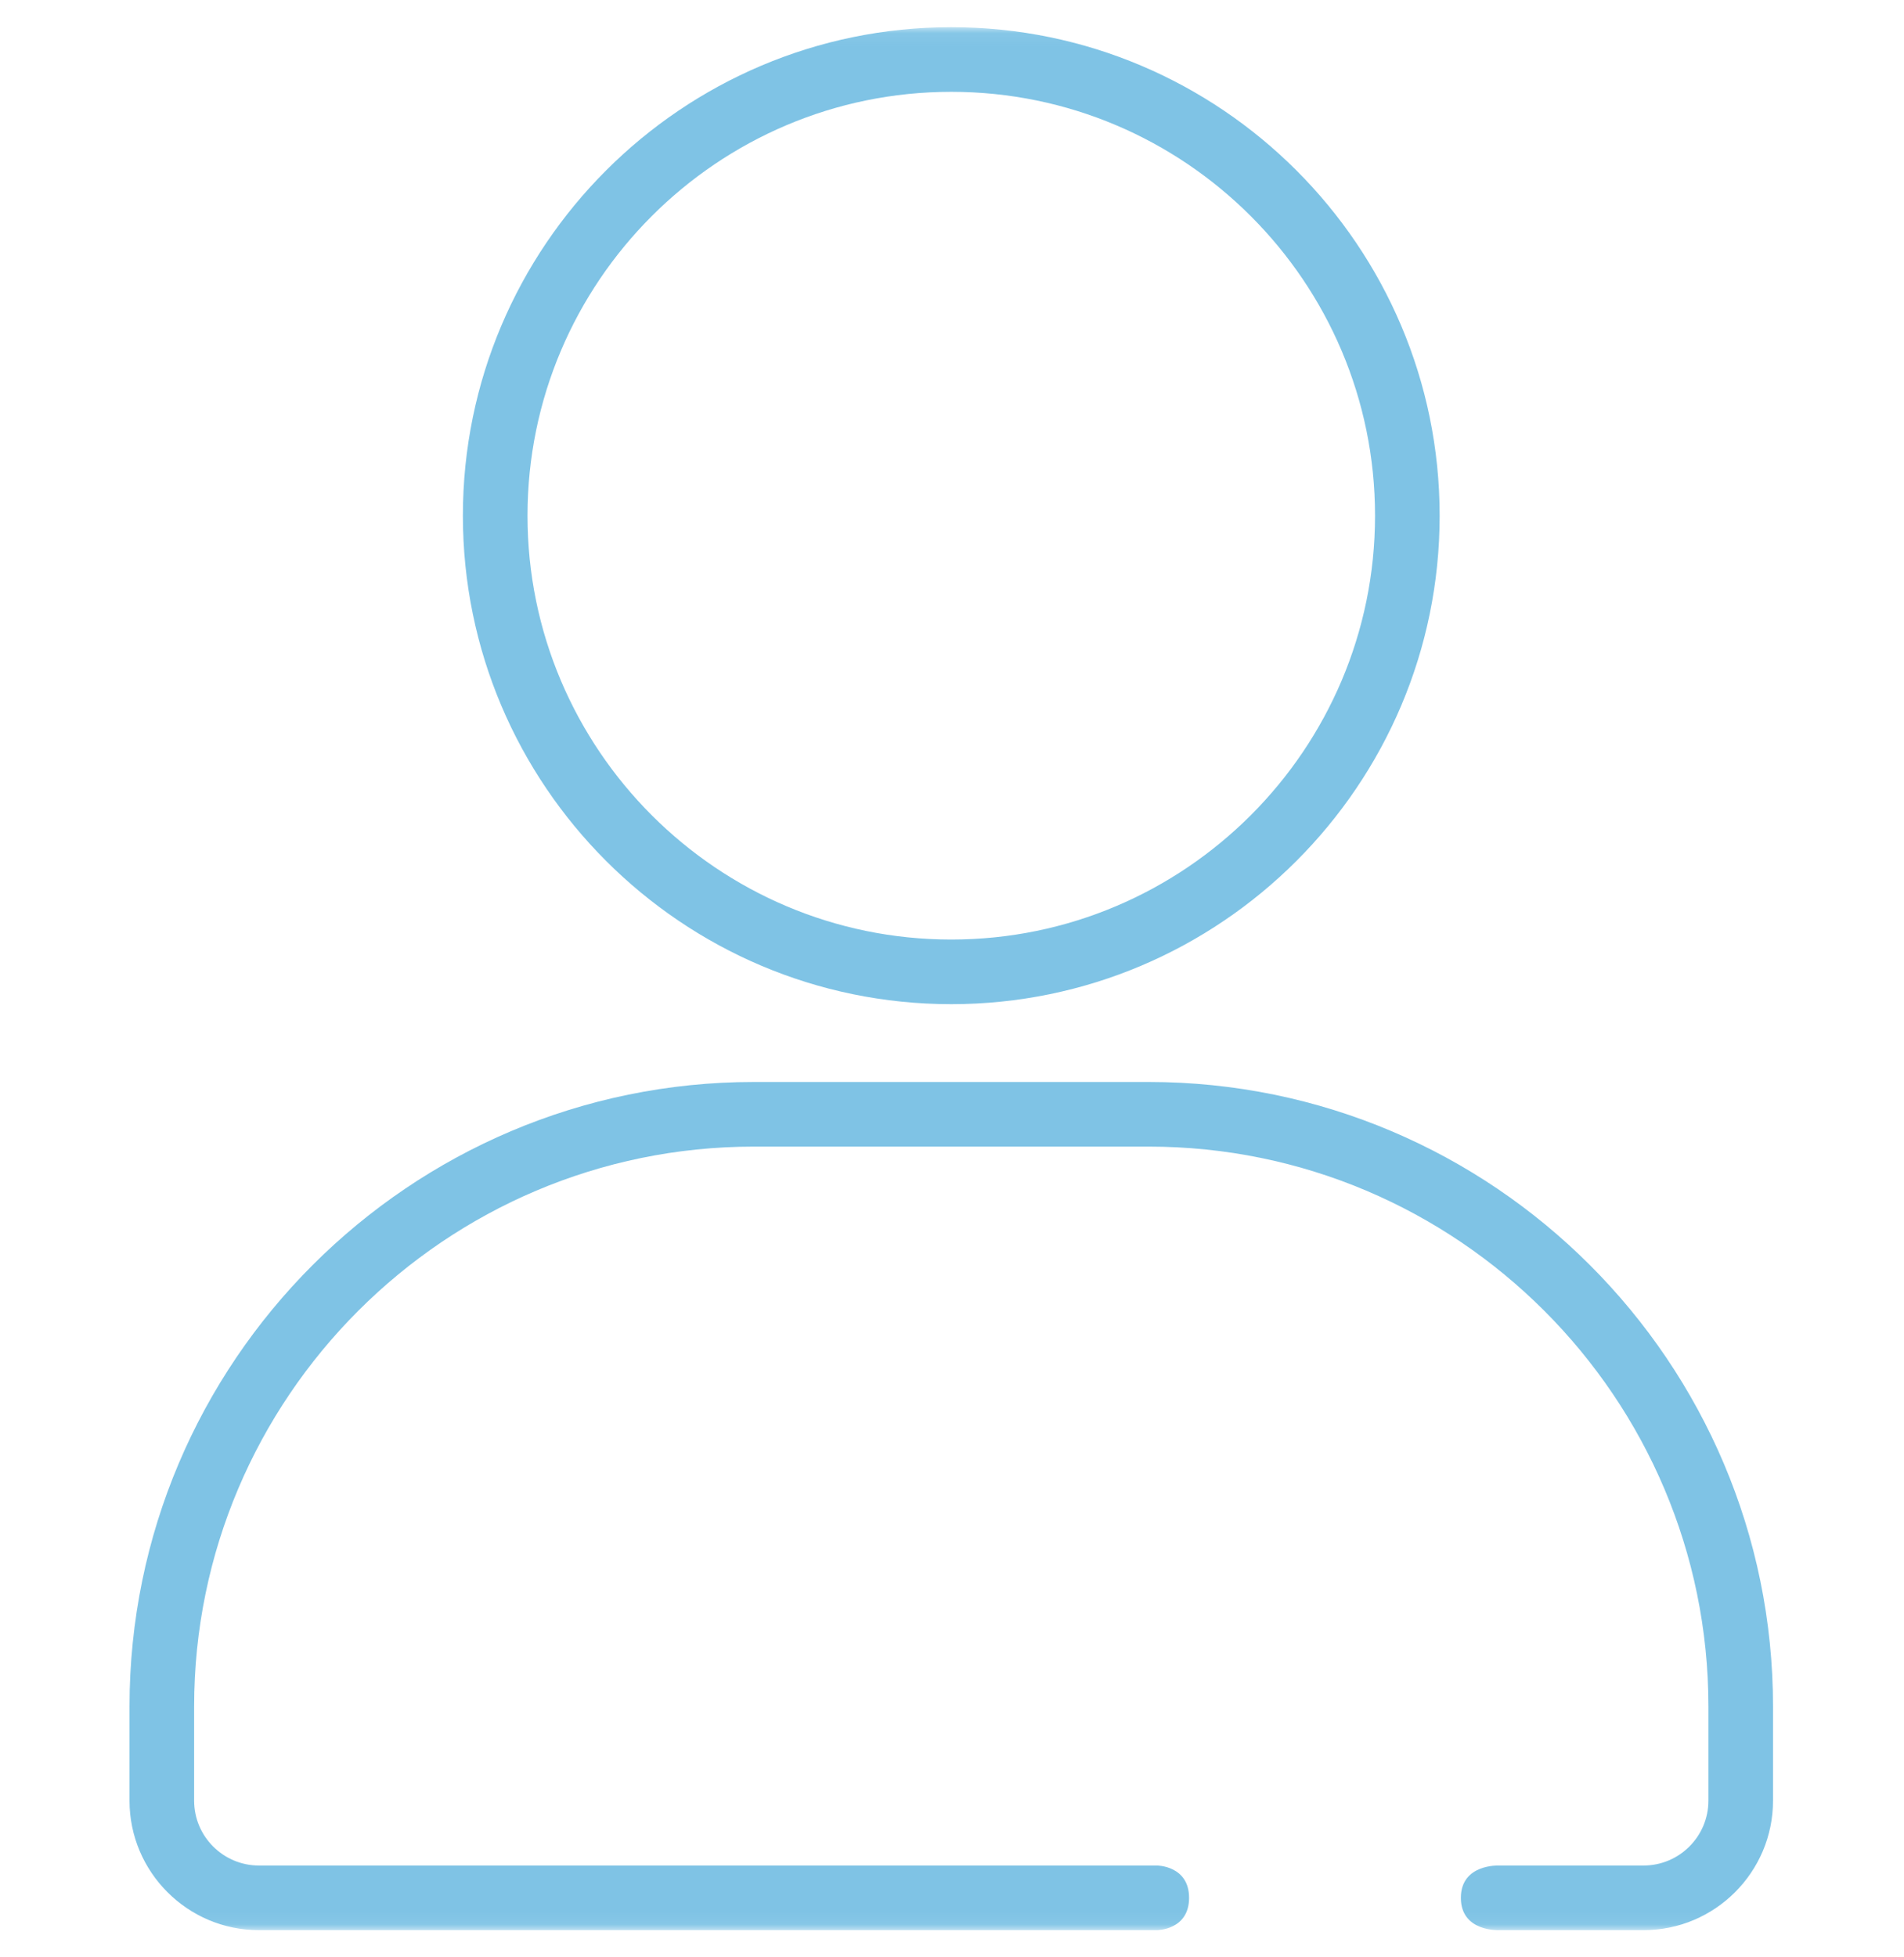 <?xml version="1.0" encoding="UTF-8"?> <svg xmlns="http://www.w3.org/2000/svg" width="144" height="148" viewBox="0 0 144 148" fill="none"><mask id="mask0_675_179" style="mask-type:luminance" maskUnits="userSpaceOnUse" x="0" y="2" width="144" height="144"><path d="M143.889 2.056H0V145.945H143.889V2.056Z" fill="white"></path></mask><g mask="url(#mask0_675_179)"><path d="M71.944 75.928C51.578 75.928 35.008 59.359 35.008 38.992C35.008 18.625 51.578 2.056 71.944 2.056C92.311 2.056 108.881 18.625 108.881 38.992C108.881 59.359 92.311 75.928 71.944 75.928ZM71.944 6.943C54.272 6.943 39.895 21.32 39.895 38.992C39.895 56.664 54.272 71.042 71.944 71.042C89.616 71.042 103.994 56.665 103.994 38.992C103.994 21.32 89.616 6.943 71.944 6.943Z" fill="#0088CC" fill-opacity="0.5"></path><path d="M9.795 136.153C9.795 141.553 14.188 145.945 19.587 145.945H87.502C87.502 145.945 89.93 145.945 89.93 143.502C89.93 141.058 87.502 141.058 87.502 141.058H19.587C16.882 141.058 14.682 138.858 14.682 136.153V129.034C14.682 105.69 33.674 86.698 57.018 86.698H86.871C110.216 86.698 129.208 105.69 129.208 129.034V136.153C129.208 138.858 127.007 141.058 124.302 141.058H113.357C113.357 141.058 110.486 140.926 110.486 143.502C110.486 146.077 113.357 145.945 113.357 145.945H124.302C129.702 145.945 134.094 141.553 134.094 136.153V129.035C134.094 102.996 112.91 81.811 86.871 81.811H57.018C30.979 81.811 9.795 102.996 9.795 129.035V136.153Z" fill="#0088CC" fill-opacity="0.5"></path></g></svg> 